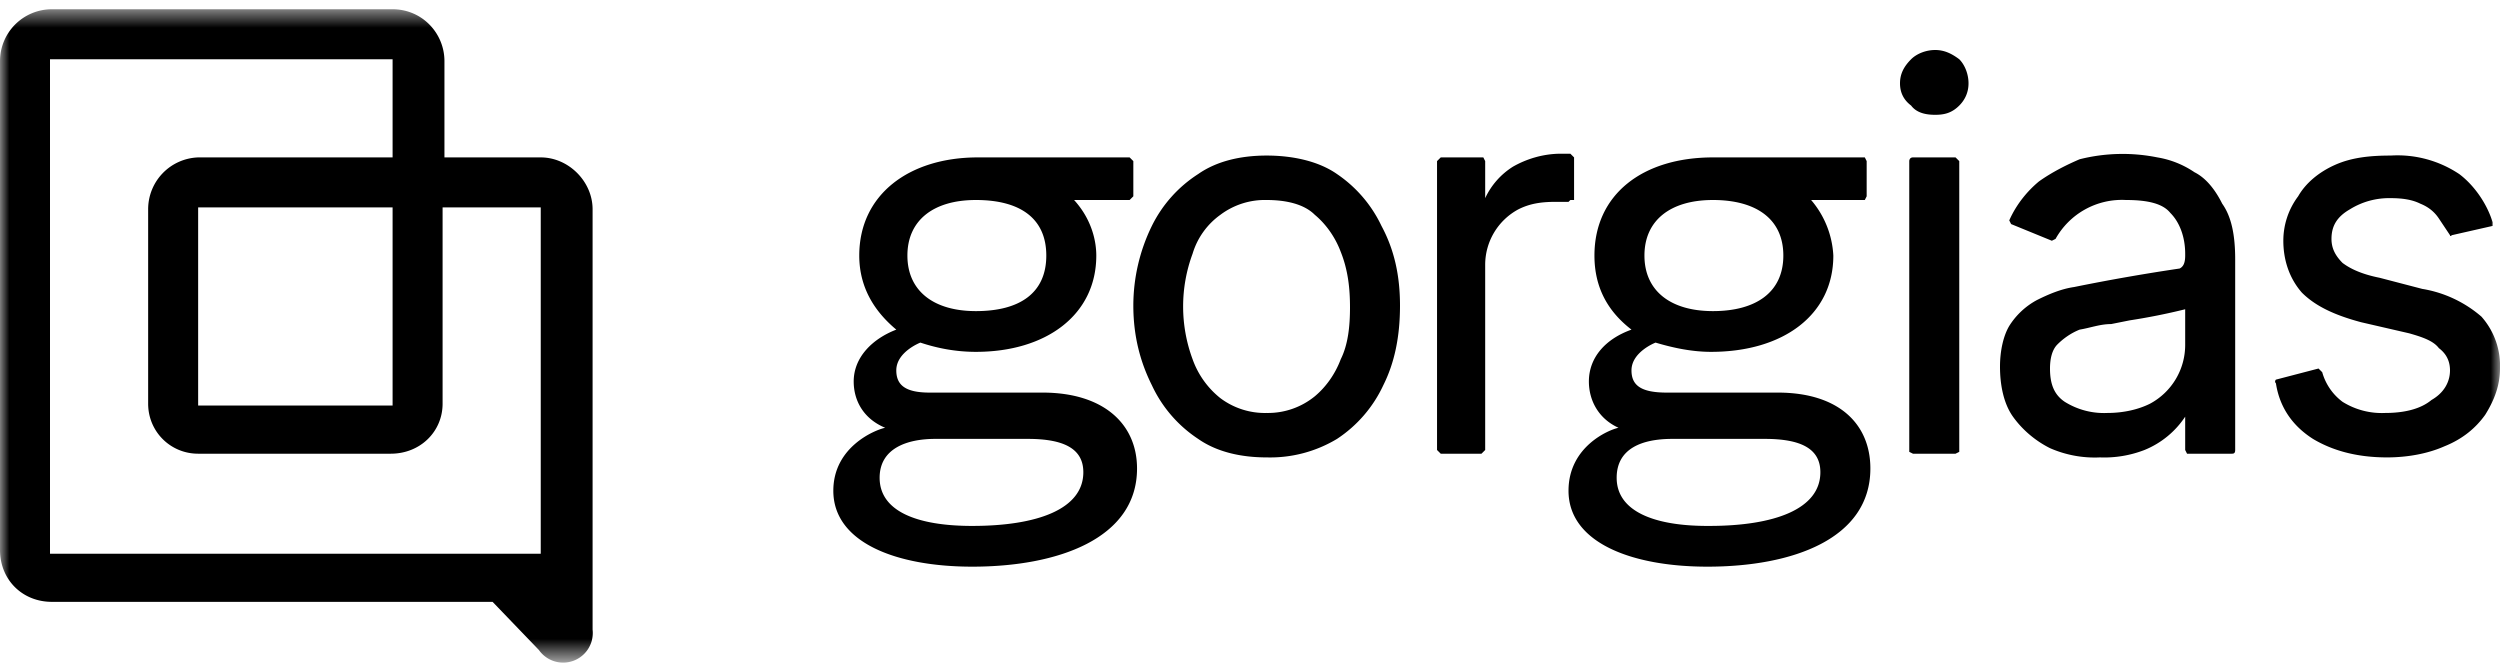 <svg xmlns="http://www.w3.org/2000/svg" width="135" height="36" fill="none">
  <g clip-path="url(#clip0_6652_20852)">
    <mask id="mask0_6652_20852" width="135" height="36" x="0" y="0" maskUnits="userSpaceOnUse" style="mask-type:luminance">
      <path fill="#fff" d="M135 .5H0v35h135V.6Z"/>
    </mask>
    <g fill="#000" mask="url(#mask0_6652_20852)">
      <path d="M29.1 8.5H24V3.3C24 1.8 22.8.5 21.2.5H2.8A2.8 2.8 0 0 0 0 3.3v26.4c0 1.6 1.2 2.8 2.8 2.8h23.8l2.5 2.6A1.6 1.6 0 0 0 32 34V11.3c0-1.5-1.3-2.8-2.8-2.8Zm.1 21.4H2.7V3.2h18.5v5.3H10.7A2.8 2.8 0 0 0 8 11.3v10.5c0 1.5 1.2 2.7 2.7 2.7h10.4c1.6 0 2.8-1.2 2.8-2.7V11.2h5.3v18.7Zm-8-18.7v10.7H10.7V11.2h10.7Zm51-1.8c-1-.7-2.4-1-3.8-1s-2.7.3-3.7 1a7 7 0 0 0-2.5 2.8 9.8 9.8 0 0 0-1 4.3c0 1.7.4 3.1 1 4.3a7 7 0 0 0 2.5 2.9c1 .7 2.3 1 3.7 1a7 7 0 0 0 3.8-1 7 7 0 0 0 2.5-2.9c.6-1.2.9-2.6.9-4.3 0-1.6-.3-3-1-4.3a7 7 0 0 0-2.4-2.8Zm.2 10c-.3.8-.8 1.5-1.4 2a4 4 0 0 1-2.6.9 4 4 0 0 1-2.5-.8 4.7 4.7 0 0 1-1.5-2.1 8.2 8.2 0 0 1 0-5.7 4 4 0 0 1 1.5-2.1 4 4 0 0 1 2.5-.8c1 0 2 .2 2.6.8.6.5 1.1 1.2 1.4 2 .4 1 .5 2 .5 3s-.1 2-.5 2.8ZM85 10.8V8.5l-.2-.2h-.5c-1 0-1.9.3-2.6.7a4 4 0 0 0-1.5 1.7v-2l-.1-.2h-2.3l-.2.2v15.6l.2.2H80l.2-.2v-10a3.4 3.4 0 0 1 1.8-3c.6-.3 1.2-.4 2-.4h.7l.1-.1Zm18.3-2.3h2.3l.2.2v15.7l-.2.1h-2.3l-.2-.1V8.7s0-.2.2-.2Zm1.2-5.8c-.5 0-1 .2-1.3.5-.4.4-.6.8-.6 1.3s.2.9.6 1.2c.3.4.8.5 1.3.5s.9-.1 1.3-.5c.3-.3.5-.7.5-1.2s-.2-1-.5-1.3c-.4-.3-.8-.5-1.3-.5Zm14 6.6a5 5 0 0 0-2-.8 9.5 9.5 0 0 0-4.2.1c-.7.3-1.5.7-2.2 1.2-.6.5-1.2 1.2-1.6 2.1l.1.2 2.2.9.2-.1a4.1 4.1 0 0 1 3.8-2.1c1.2 0 2 .2 2.4.7.5.5.8 1.3.8 2.2v.1c0 .4-.1.6-.3.7a108.1 108.1 0 0 0-5.7 1c-.7.1-1.4.4-2 .7a4 4 0 0 0-1.5 1.4c-.3.5-.5 1.3-.5 2.2 0 1 .2 2 .7 2.7.5.7 1.2 1.3 2 1.7a6 6 0 0 0 2.7.5 6 6 0 0 0 2.4-.4 4.8 4.8 0 0 0 2.2-1.8v1.8l.1.2h2.4c.1 0 .2 0 .2-.2V14c0-1.3-.2-2.3-.7-3-.4-.8-.9-1.4-1.5-1.7Zm-.5 9.3a3.6 3.6 0 0 1-1.9 3.2c-.6.3-1.4.5-2.3.5a4 4 0 0 1-2.3-.6c-.6-.4-.8-1-.8-1.8 0-.5.1-1 .4-1.3.3-.3.7-.6 1.2-.8.6-.1 1.1-.3 1.7-.3l1-.2a33.6 33.6 0 0 0 3-.6v1.9Zm16-1.5a6.5 6.5 0 0 0-3.2-1.5l-2.3-.6c-1-.2-1.6-.5-2-.8-.4-.4-.6-.8-.6-1.3 0-.7.3-1.2 1-1.6a4 4 0 0 1 2.2-.6c.7 0 1.2.1 1.6.3.5.2.8.5 1 .8l.6.9s0 .1.1 0l2.2-.5V12c-.3-1-1-2-1.8-2.6a6 6 0 0 0-3.7-1c-1.1 0-2.1.1-3 .5-.9.4-1.6 1-2 1.7a4 4 0 0 0-.8 2.4c0 1 .3 2 1 2.8.7.7 1.7 1.2 3.2 1.6l2.6.6c.7.2 1.3.4 1.6.8.4.3.6.7.6 1.2 0 .6-.3 1.2-1 1.6-.6.5-1.5.7-2.5.7a4 4 0 0 1-2.3-.6 3 3 0 0 1-1.1-1.6l-.2-.2-2.3.6s-.1.1 0 .2c.2 1.3.9 2.3 2 3 1 .6 2.3 1 4 1 1.1 0 2.2-.2 3.1-.6 1-.4 1.7-1 2.2-1.7.5-.8.8-1.6.8-2.5a4 4 0 0 0-1-2.8Z"/>
      <path d="M50.2 21.2c-1.3 0-1.8-.4-1.8-1.2 0-1 1.3-1.5 1.3-1.5.9.3 1.9.5 3 .5 3.8 0 6.5-2 6.5-5.2 0-.7-.2-1.9-1.2-3h3l.2-.2V8.7l-.2-.2h-8.2c-3.7 0-6.4 2-6.4 5.3 0 1.7.8 3 2 4-1.3.5-2.3 1.5-2.3 2.8 0 1 .5 2 1.7 2.5-.5.1-2.8 1-2.8 3.4 0 2.8 3.4 4.1 7.5 4.1 4.6 0 8.9-1.5 8.9-5.3 0-2.4-1.8-4.1-5.1-4.1h-6Zm2.5-10.4c2.4 0 3.8 1 3.8 3s-1.4 3-3.8 3c-2.3 0-3.7-1.1-3.7-3s1.4-3 3.7-3Zm-.2 17.6c-3 0-5-.8-5-2.6 0-1.6 1.5-2.1 3-2.1h5c1.9 0 3 .5 3 1.8 0 2-2.5 2.9-6 2.9ZM90 21.2c-1.4 0-1.9-.4-1.9-1.2 0-1 1.3-1.5 1.3-1.5 1 .3 2 .5 3 .5 3.9 0 6.6-2 6.6-5.2a5 5 0 0 0-1.2-3h2.9l.1-.2V8.7l-.1-.2h-8.2c-3.8 0-6.4 2-6.4 5.3 0 1.7.7 3 2 4-1.4.5-2.3 1.5-2.3 2.8 0 1 .5 2 1.6 2.5-.5.1-2.7 1-2.7 3.4 0 2.8 3.4 4.1 7.5 4.1 4.6 0 8.8-1.5 8.8-5.3 0-2.4-1.7-4.1-5-4.1h-6Zm2.5-10.4c2.3 0 3.8 1 3.8 3s-1.5 3-3.8 3-3.7-1.1-3.7-3 1.4-3 3.7-3Zm-.3 17.6c-2.9 0-4.9-.8-4.9-2.6 0-1.6 1.4-2.1 3-2.1h5c1.9 0 3 .5 3 1.8 0 2-2.5 2.9-6 2.9Z"/>
    </g>
  </g>
  <defs>
    <clipPath id="clip0_6652_20852">
      <path fill="#fff" d="M0 0h135v36H0z"/>
    </clipPath>
  </defs>
</svg>
